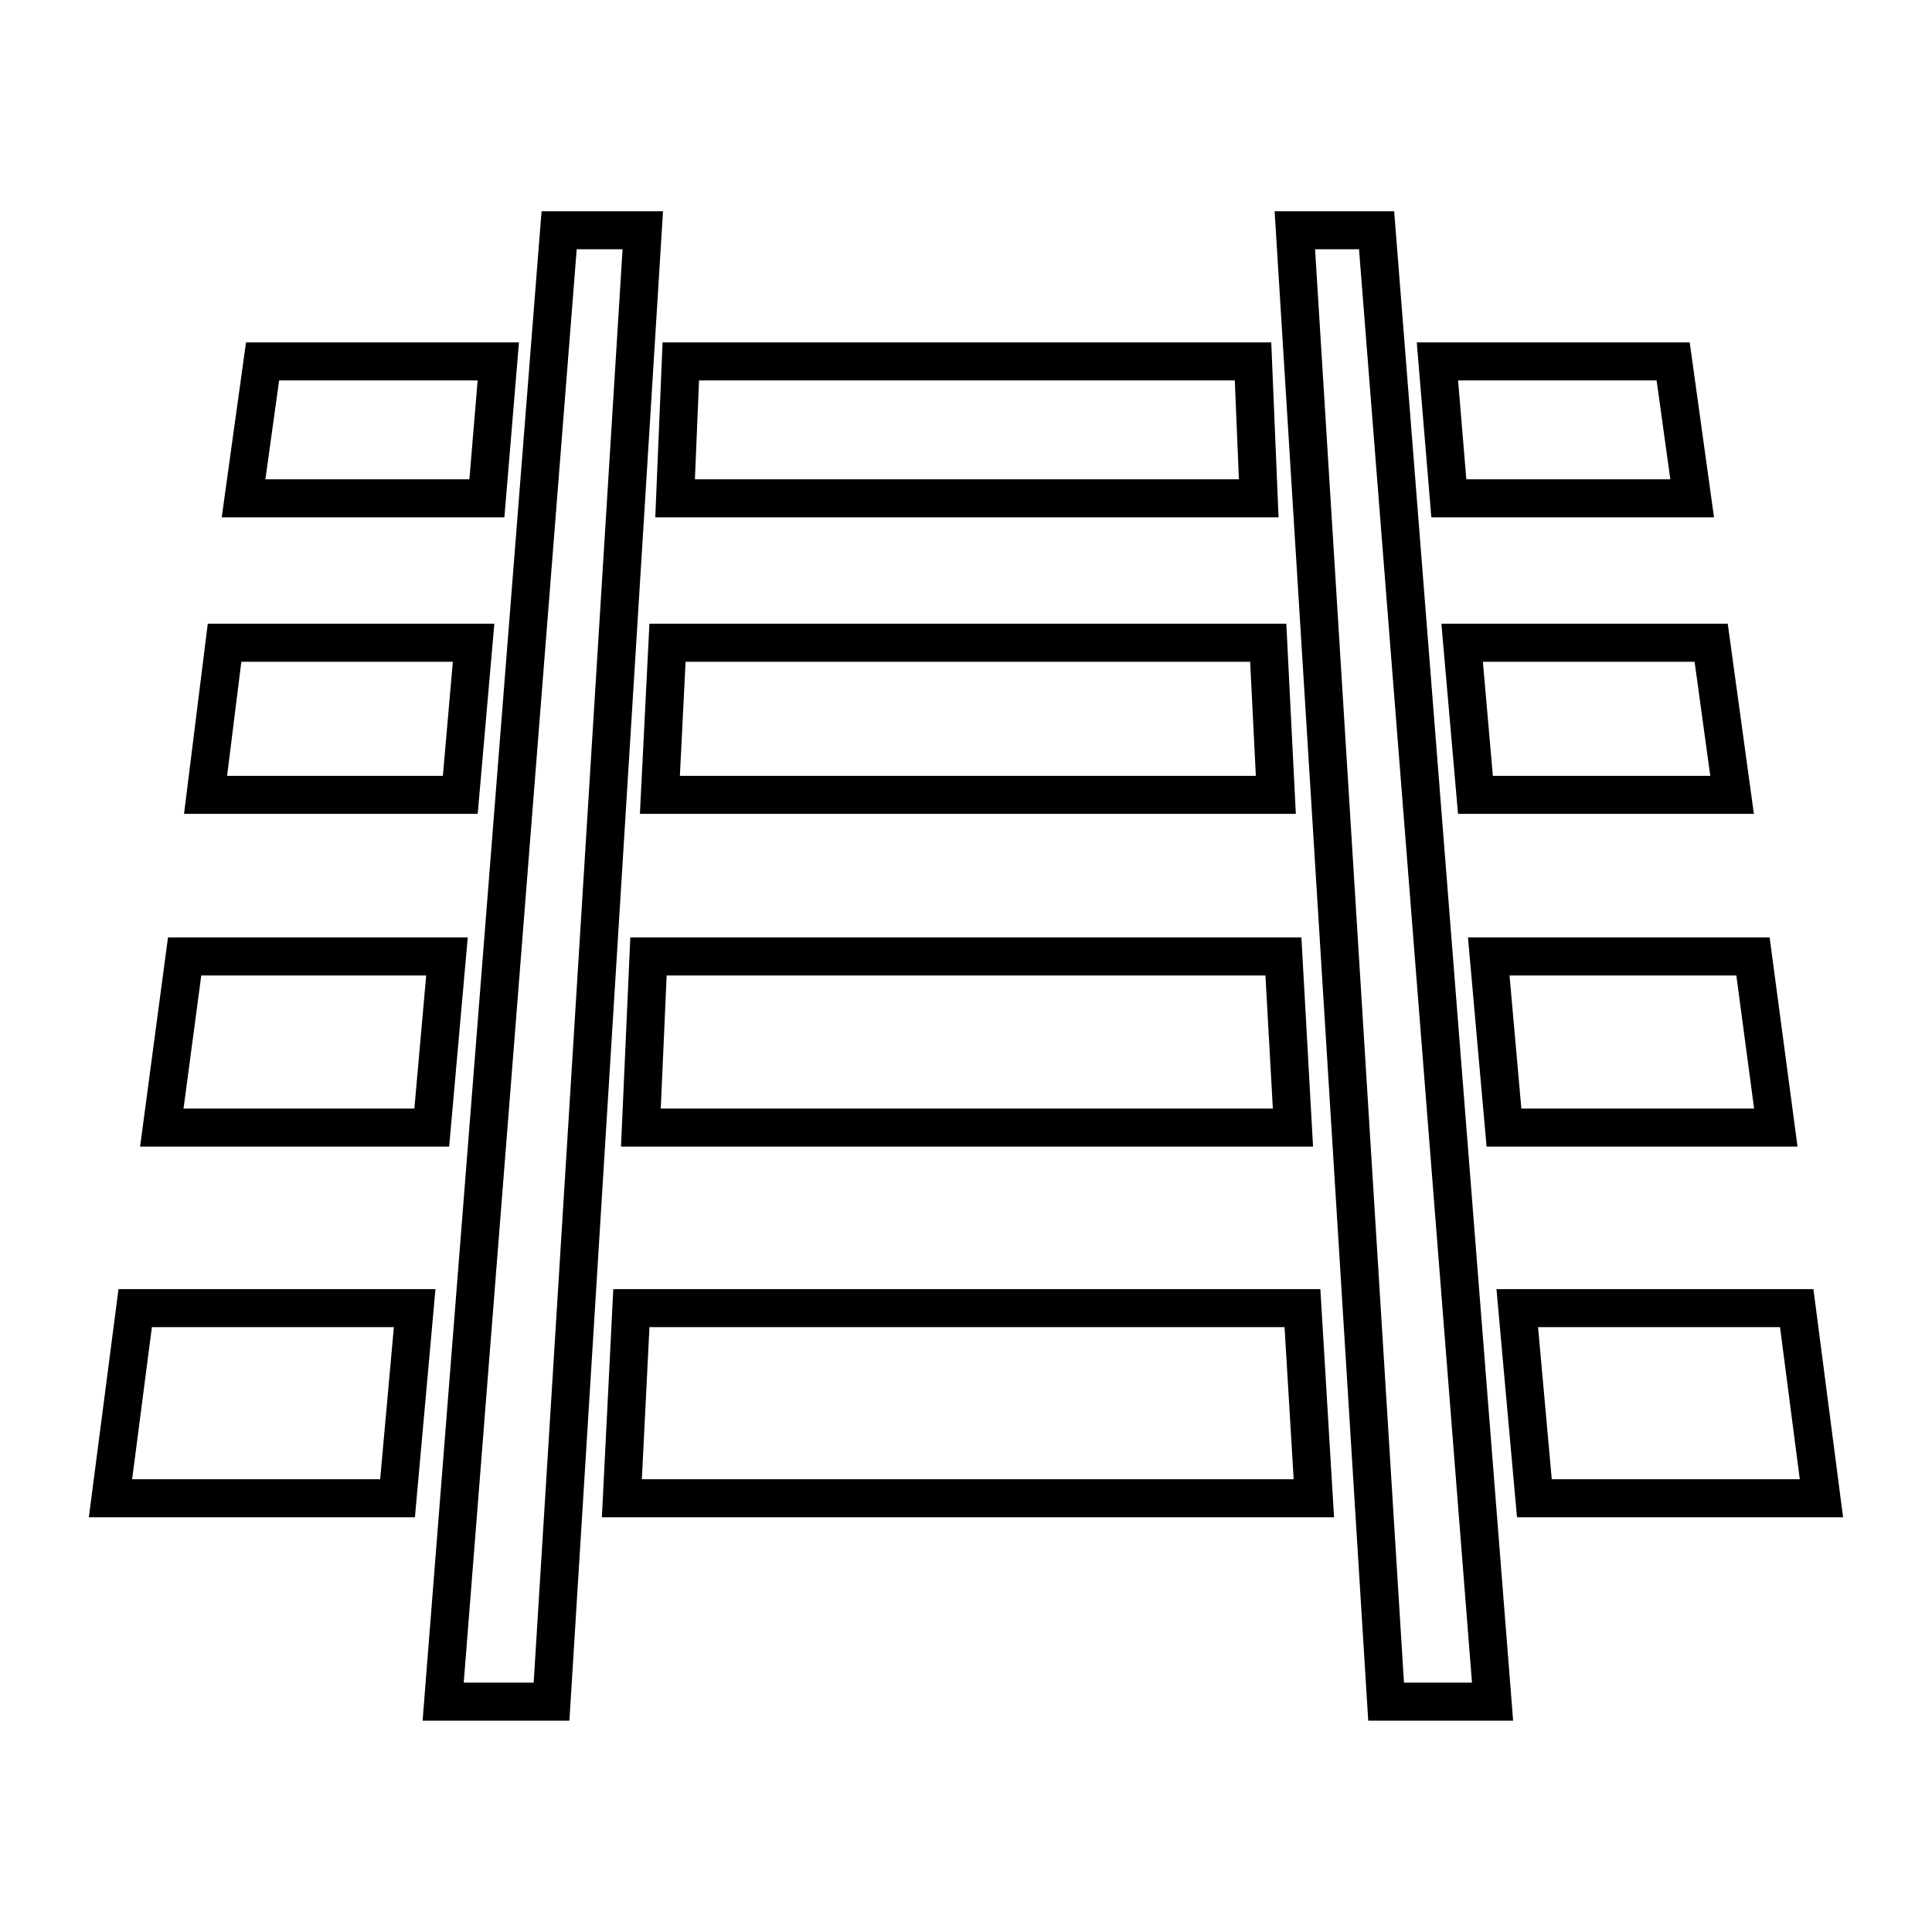 <?xml version="1.0" encoding="UTF-8"?>
<!-- Uploaded to: ICON Repo, www.iconrepo.com, Generator: ICON Repo Mixer Tools -->
<svg width="800px" height="800px" version="1.1" viewBox="144 144 512 512" xmlns="http://www.w3.org/2000/svg">
 <defs>
  <clipPath id="l">
   <path d="m148.09 148.09h308.91v503.81h-308.91z"/>
  </clipPath>
  <clipPath id="h">
   <path d="m344 148.09h307.9v503.81h-307.9z"/>
  </clipPath>
  <clipPath id="g">
   <path d="m180 148.09h441v270.91h-441z"/>
  </clipPath>
  <clipPath id="f">
   <path d="m382 148.09h269.9v270.91h-269.9z"/>
  </clipPath>
  <clipPath id="e">
   <path d="m388 171h263.9v327h-263.9z"/>
  </clipPath>
  <clipPath id="d">
   <path d="m396 254h255.9v332h-255.9z"/>
  </clipPath>
  <clipPath id="c">
   <path d="m403 348h248.9v303.9h-248.9z"/>
  </clipPath>
  <clipPath id="b">
   <path d="m148.09 148.09h270.91v270.91h-270.91z"/>
  </clipPath>
  <clipPath id="a">
   <path d="m148.09 171h264.91v327h-264.91z"/>
  </clipPath>
  <clipPath id="k">
   <path d="m148.09 254h256.91v332h-256.91z"/>
  </clipPath>
  <clipPath id="j">
   <path d="m148.09 348h248.91v303.9h-248.91z"/>
  </clipPath>
  <clipPath id="i">
   <path d="m166 348h469v303.9h-469z"/>
  </clipPath>
 </defs>
 <g clip-path="url(#l)">
  <path transform="matrix(5.038 0 0 5.038 148.09 148.09)" d="m28.2 88.7h-5.7l6.1-77.4h4.4z" fill="none" stroke="#000000" stroke-miterlimit="10" stroke-width="2"/>
 </g>
 <g clip-path="url(#h)">
  <path transform="matrix(5.038 0 0 5.038 148.09 148.09)" d="m77.7 88.7h-5.6l-4.8-77.4h4.3z" fill="none" stroke="#000000" stroke-miterlimit="10" stroke-width="2"/>
 </g>
 <g clip-path="url(#g)">
  <path transform="matrix(5.038 0 0 5.038 148.09 148.09)" d="m65.4 25.4h-30.7l0.3-7.201h30.1z" fill="none" stroke="#000000" stroke-miterlimit="10" stroke-width="2"/>
 </g>
 <g clip-path="url(#f)">
  <path transform="matrix(5.038 0 0 5.038 148.09 148.09)" d="m88.2 25.4h-12.8l-0.6-7.201h12.4z" fill="none" stroke="#000000" stroke-miterlimit="10" stroke-width="2"/>
 </g>
 <g clip-path="url(#e)">
  <path transform="matrix(5.038 0 0 5.038 148.09 148.09)" d="m90.3 41h-13.5l-0.7-8h13.1z" fill="none" stroke="#000000" stroke-miterlimit="10" stroke-width="2"/>
 </g>
 <g clip-path="url(#d)">
  <path transform="matrix(5.038 0 0 5.038 148.09 148.09)" d="m92.6 58.5h-14.3l-0.8-9h13.9z" fill="none" stroke="#000000" stroke-miterlimit="10" stroke-width="2"/>
 </g>
 <g clip-path="url(#c)">
  <path transform="matrix(5.038 0 0 5.038 148.09 148.09)" d="m95 78h-15.1l-0.9-10h14.7z" fill="none" stroke="#000000" stroke-miterlimit="10" stroke-width="2"/>
 </g>
 <g clip-path="url(#b)">
  <path transform="matrix(5.038 0 0 5.038 148.09 148.09)" d="m24.8 25.4h-12.8l1-7.201h12.4z" fill="none" stroke="#000000" stroke-miterlimit="10" stroke-width="2"/>
 </g>
 <g clip-path="url(#a)">
  <path transform="matrix(5.038 0 0 5.038 148.09 148.09)" d="m23.4 41h-13.399l0.999-8h13.1z" fill="none" stroke="#000000" stroke-miterlimit="10" stroke-width="2"/>
 </g>
 <g clip-path="url(#k)">
  <path transform="matrix(5.038 0 0 5.038 148.09 148.09)" d="m21.9 58.5h-14.2l1.2-9h13.8z" fill="none" stroke="#000000" stroke-miterlimit="10" stroke-width="2"/>
 </g>
 <g clip-path="url(#j)">
  <path transform="matrix(5.038 0 0 5.038 148.09 148.09)" d="m20.1 78h-15.1l1.3-10h14.7z" fill="none" stroke="#000000" stroke-miterlimit="10" stroke-width="2"/>
 </g>
 <path transform="matrix(5.038 0 0 5.038 148.09 148.09)" d="m66.3 41h-32.4l0.4-8h31.6z" fill="none" stroke="#000000" stroke-miterlimit="10" stroke-width="2"/>
 <path transform="matrix(5.038 0 0 5.038 148.09 148.09)" d="m67.2 58.5h-34.3l0.4-9h33.399z" fill="none" stroke="#000000" stroke-miterlimit="10" stroke-width="2"/>
 <g clip-path="url(#i)">
  <path transform="matrix(5.038 0 0 5.038 148.09 148.09)" d="m68.3 78h-36.4l0.5-10h35.3z" fill="none" stroke="#000000" stroke-miterlimit="10" stroke-width="2"/>
 </g>
</svg>